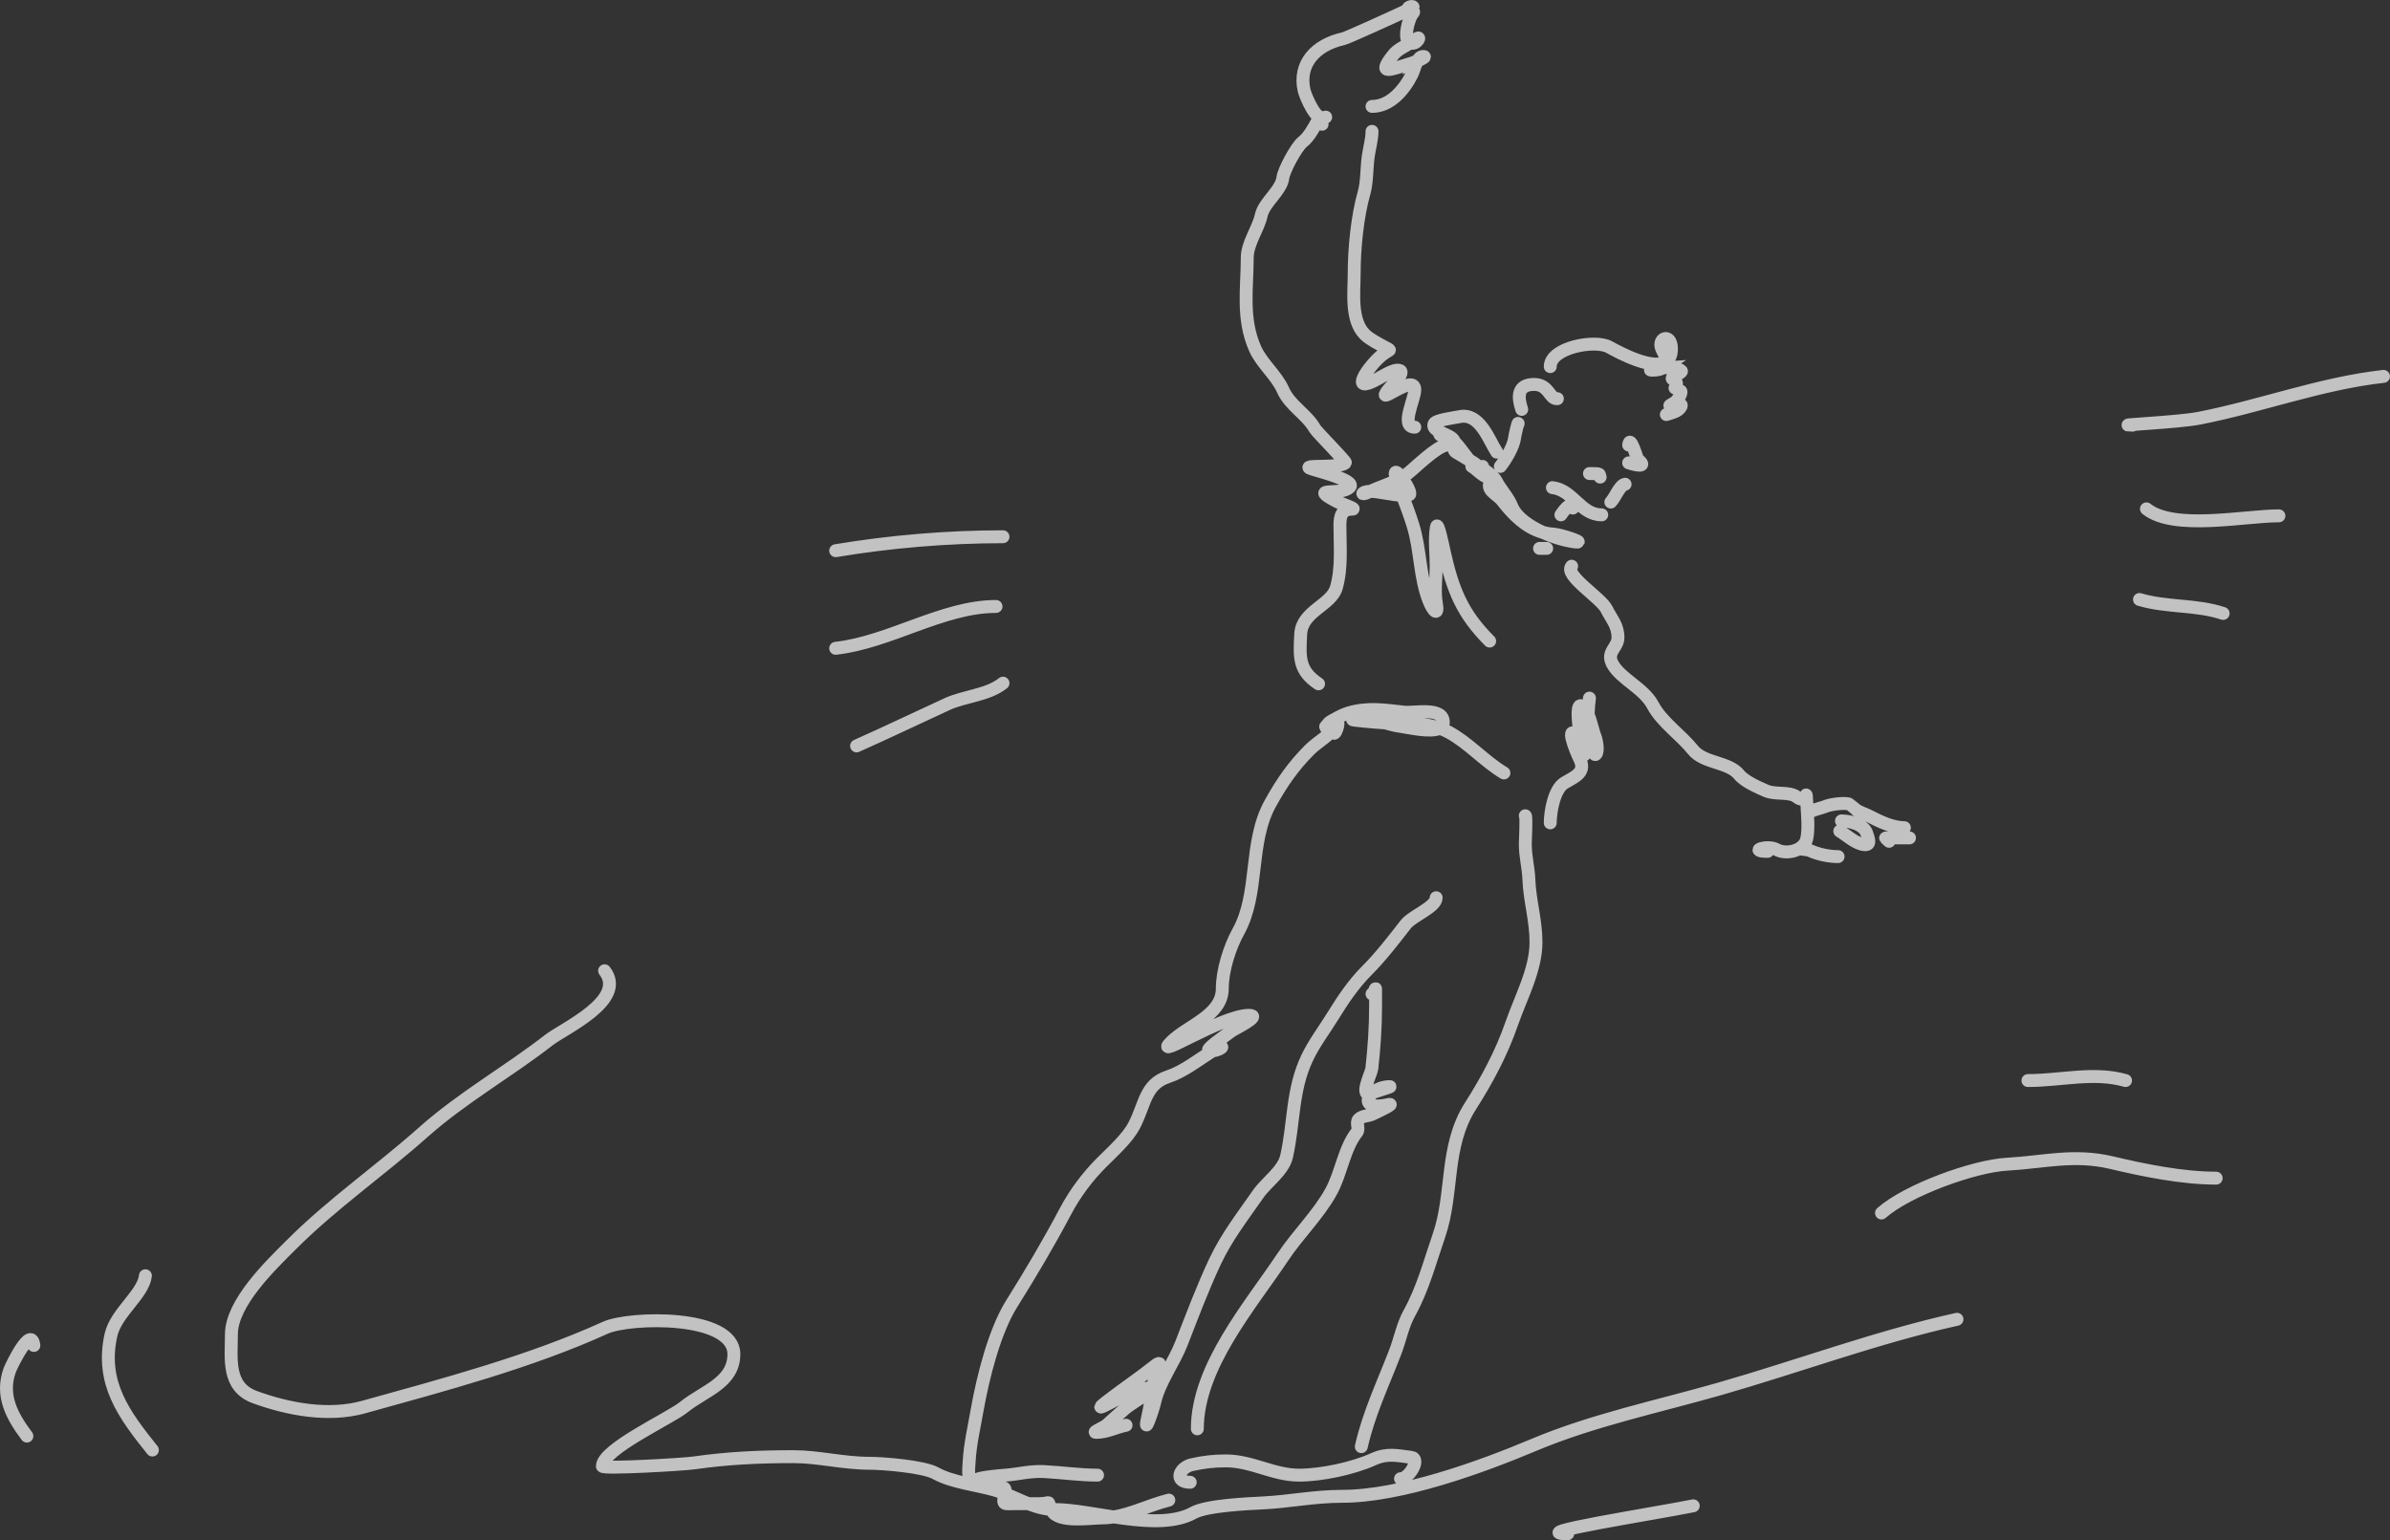<?xml version="1.0" encoding="UTF-8"?> <svg xmlns="http://www.w3.org/2000/svg" viewBox="0 0 555.49 358" fill="none"><rect x="0" y="0" width="555.49" height="358" fill="#333333" stroke="none"/><path opacity="0.7" d="M308.117 27.218C306.105 28.978 303.365 22.199 303.1 21.004C301.74 14.89 305.672 10.455 312.26 8.991C313.097 8.805 323.952 3.863 327.412 2.233M327.412 2.233C328.072 1.922 328.462 1.732 328.462 1.718C328.462 1.145 326.634 1.838 327.412 2.233ZM327.412 2.233C327.469 2.263 327.542 2.291 327.632 2.317C329.067 2.726 328.599 2.605 328.002 3.652C327.397 4.71 326.272 8.551 327.357 9.635C327.514 9.793 327.674 9.901 327.832 9.97M327.832 9.97C329.289 10.601 330.632 7.881 329.014 9.175C328.659 9.459 328.257 9.719 327.832 9.97ZM327.832 9.97C326.437 10.797 324.812 11.527 323.859 12.719C319.722 17.89 323.557 16.001 327.632 14.837C328.059 14.715 328.764 14.451 329.429 14.167M329.429 14.167C330.562 13.681 331.567 13.133 330.809 13.133C330.207 13.133 329.772 13.565 329.429 14.167ZM329.429 14.167C328.882 15.125 328.567 16.514 328.184 17.276C326.379 20.888 323.149 24.733 318.887 24.733M307.287 28.875C306.51 28.778 306.317 28.337 306.335 27.919M306.335 27.919C306.365 27.181 307.05 26.512 306.335 27.919ZM306.335 27.919C306.255 28.074 306.16 28.253 306.045 28.461C305.155 30.063 304.185 31.854 302.73 33.018C301.29 34.17 298.39 39.57 298.175 41.303C297.792 44.357 293.825 46.999 293.157 50.003C292.417 53.329 289.887 56.526 289.887 59.945C289.887 66.962 288.592 74.012 291.73 81.072C293.267 84.529 296.657 87.19 298.175 90.6C299.852 94.374 303.65 96.2 305.63 99.667C306.065 100.428 312.957 107.346 312.72 107.585C311.425 108.879 302.89 107.996 304.387 108.827C305.09 109.217 315.224 111.521 313.732 113.2C311.782 115.393 303.782 112.904 310.602 116.514C311.802 117.15 315.597 118.355 314.237 118.355C311.872 118.355 311.43 119.867 311.43 122.084C311.43 126.936 311.925 131.954 310.602 136.583C309.425 140.699 302.595 142.044 302.317 147.353L302.305 147.563C302.025 152.884 301.865 155.891 306.46 158.953M318.887 30.532C318.887 32.338 318.277 34.475 318.012 36.332C317.642 38.915 317.752 42.325 317.044 44.801C315.457 50.354 314.742 57.846 314.742 63.673C314.742 67.95 313.869 74.399 317.229 77.758C318.334 78.864 320.404 79.89 321.784 80.658C323.712 81.727 323.057 80.937 320.912 82.775C318.054 85.225 313.327 91.893 320.129 88.114C321.262 87.484 323.509 86.112 324.684 86.043C327.464 85.879 323.509 89.509 322.659 90.6C319.334 94.877 328.827 86.521 328.827 90.6C328.827 92.879 325.387 99.299 328.827 99.299M365.284 131.612C363.446 133.677 372.098 138.981 373.383 141.554C374.583 143.955 376.053 145.372 376.053 148.182C376.053 150.614 373.208 151.512 374.811 154.396C376.731 157.85 382.066 159.979 384.156 163.924C386.236 167.854 390.688 170.824 393.453 174.28C396.028 177.5 401.778 177.022 404.223 180.08C405.468 181.637 408.628 183.004 410.438 183.808C412.653 184.793 415.925 183.89 417.663 185.281C420.19 187.303 419.675 181.908 419.965 187.122C420.098 189.485 420.433 192.687 419.92 194.993C419.295 197.802 415.15 198.717 412.923 197.479C410.783 196.29 406.168 197.893 410.85 197.893M369.426 162.267C369.281 163.44 369.151 164.742 369.116 166.095M369.116 166.095C369.066 168.088 369.226 170.193 369.841 172.163C369.946 172.501 370.348 175.889 370.898 175.339C371.631 174.608 371.006 171.753 370.668 171.012C370.338 170.283 369.846 167.882 369.116 166.095ZM369.116 166.095C368.639 164.923 368.059 164.016 367.356 164.016C366.274 164.016 366.929 168.982 367.429 172.021M367.429 172.021C367.606 173.116 367.766 173.961 367.816 174.234C368.361 177.231 368.709 174.099 367.429 172.021ZM367.429 172.021C367.286 171.791 367.124 171.574 366.941 171.38C363.471 167.706 366.251 174.601 367.126 176.351C368.721 179.542 366.181 180.464 363.626 181.967C361.206 183.391 360.314 188.734 360.314 191.265M308.117 168.895C308.117 169.414 308.37 168.202 309.36 167.652C310.565 166.982 311.95 166.172 313.272 165.765C317.829 164.362 321.754 165.025 326.344 165.535C328.732 165.8 335.674 164.18 335.457 168.067C335.427 168.636 335.114 169.026 334.619 169.281M334.619 169.281C332.529 170.358 327.149 169.048 325.562 168.849C324.412 168.705 323.179 168.37 321.917 168.025M334.619 169.281C330.969 168.025 326.739 168.067 323.029 168.067C322.772 168.067 322.384 168.051 321.917 168.025M334.619 169.281C335.339 169.528 336.034 169.826 336.699 170.184C341.359 172.693 344.951 176.911 349.541 179.666M321.917 168.025C319.397 167.335 316.747 166.606 314.377 167.284C314.057 167.375 319.284 167.876 321.917 168.025ZM309.772 169.723C310.112 172.45 311.707 166.59 310.6 168.527C309.225 170.932 306.342 172.324 304.387 174.28C300.527 178.138 297.917 181.947 295.272 186.708C290.16 195.912 292.782 207.593 287.815 216.535C285.787 220.186 284.088 225.609 284.088 229.791C284.088 236.06 276.028 238.357 272.165 242.219C267.648 246.737 283.913 236.005 290.302 236.005C293.505 236.005 286.732 239.226 286.112 239.733C285.162 240.51 279.425 244.29 281.188 244.29C281.418 244.29 281.635 244.277 281.843 244.255M281.843 244.255C284.355 243.984 285.015 242.271 281.843 244.255ZM281.843 244.255C281.823 244.267 281.805 244.278 281.785 244.29C278.523 246.344 275.138 249.053 271.475 250.273C266.07 252.076 266.198 256.675 263.558 261.688C262.005 264.638 258.505 267.755 256.103 270.158C252.768 273.493 249.834 277.403 247.633 281.573C243.897 288.65 239.437 296.21 235.205 302.93C231.107 309.44 228.453 320.197 227.104 327.787C226.452 331.454 225.455 335.919 225.263 339.569C225.18 341.142 224.546 345.941 227.104 343.896C227.765 343.366 232.782 342.956 233.732 342.884C236.755 342.651 239.479 341.886 242.662 342.054C246.931 342.279 251.058 342.884 255.091 342.884M333.799 208.664C333.799 210.858 328.304 212.829 326.712 214.877C323.872 218.529 320.917 222.374 317.644 225.648C314.569 228.723 312.04 232.506 309.772 236.189C307.74 239.491 305.447 242.444 303.79 245.947C300.28 253.353 300.8 260.848 299.047 268.73C298.27 272.23 294.395 274.695 292.372 277.615C288.79 282.793 285.162 287.39 282.43 293.172C279.533 299.31 277.085 305.857 274.605 312.23C272.86 316.717 269.413 321.312 268.393 325.899C267.955 327.869 265.483 334.879 266.873 328.799C267.535 325.904 267.748 322.999 268.393 320.099C268.438 319.897 270.87 315.512 268.53 317.384C264.865 320.314 260.915 322.934 257.16 325.852C252.303 329.632 262.275 323.372 264.573 322.954C271.938 321.614 263.795 325.259 261.073 327.787C259.855 328.919 258.593 329.944 257.39 331.099C256.623 331.842 253.701 332.942 254.768 332.942C257.315 332.942 259.288 331.769 261.718 331.284M354.514 189.608C354.834 189.654 354.514 195.238 354.514 196.236C354.514 199.083 355.239 201.648 355.341 204.337C355.536 209.431 356.999 213.83 356.999 219.02C356.999 225.425 353.444 231.89 351.384 237.846C348.979 244.793 345.634 251.023 341.716 257.178C335.769 266.525 337.854 277.335 334.444 287.19C332.334 293.285 330.727 299.532 327.587 305.187C326.012 308.017 325.427 311.295 324.272 314.299C321.487 321.544 318.092 328.644 316.402 336.257M318.887 231.034C319.354 230.975 319.714 229.41 319.714 229.883V233.934C319.714 238.836 319.377 243.59 318.839 248.433C318.732 249.41 315.682 255.473 318.887 254.048C318.944 254.023 319.009 253.996 319.084 253.966M319.084 253.966C320.282 253.496 323.527 252.576 323.029 252.576C321.417 252.576 320.002 253.191 319.084 253.966ZM319.084 253.966C317.164 255.591 317.424 257.918 322.614 256.763C324.764 256.285 319.562 258.718 318.887 259.018C317.899 259.458 316.569 259.313 315.757 260.215C315.089 260.958 316.012 262.38 315.387 263.163C312.425 266.865 311.717 272.77 309.357 277.018C306.317 282.488 301.665 286.922 298.172 292.16C290.65 303.445 278.288 317.714 278.288 332.114M276.633 344.541C272.755 344.541 274.055 341.109 277.045 340.444C279.713 339.852 282.045 339.569 284.917 339.569C290.97 339.569 295.967 342.884 301.902 342.884C307.085 342.884 314.444 341.341 319.254 339.157C322.459 337.699 324.817 338.367 327.999 338.742C330.264 339.007 327.564 343.711 325.514 343.711M231.891 345.369C232.07 346.801 234.171 344.431 233.502 347.441C232.942 349.964 233.343 349.511 236.034 349.511H241.419C244.804 349.511 243.01 348.349 244.503 351.169C246.02 354.034 253.468 352.826 256.103 352.826C261.465 352.826 266.52 349.969 271.66 348.684M334.629 100.956C334.689 101.43 336.874 101.603 337.944 102.613C339.577 104.154 340.444 105.941 342.086 107.585C343.271 108.769 347.534 110.899 345.861 110.899C344.789 110.899 343.061 108.901 342.086 108.413M336.287 103.442C333.837 103.748 329.019 108.634 327.172 110.07C326.722 110.42 326.252 110.734 325.767 111.021M325.767 111.021C325.394 111.242 325.012 111.446 324.624 111.639M325.767 111.021C326.882 112.515 328.122 114.829 327.542 114.995C327.097 115.122 326.549 115.16 325.937 115.142M325.767 111.021C324.692 109.582 323.732 108.903 324.624 111.639M324.624 111.639C322.637 112.624 320.479 113.298 318.457 114.213M324.624 111.639C324.747 112.016 324.904 112.457 325.102 112.97C325.377 113.69 325.657 114.414 325.937 115.142M318.457 114.213C318.324 114.273 318.192 114.334 318.059 114.397C316.054 115.346 316.457 114.219 318.457 114.213ZM318.457 114.213C318.462 114.213 318.467 114.213 318.472 114.213C320.452 114.213 323.644 115.074 325.937 115.142M325.937 115.142C326.819 117.448 327.689 119.791 328.414 122.13C330.199 127.879 329.914 134.138 332.144 139.713C333.159 142.249 334.394 143.28 333.847 140.265C333.354 137.551 333.802 134.37 333.802 131.611C333.802 128.703 333.367 125.423 333.847 122.544C334.144 120.754 335.472 127.348 335.642 128.113C337.634 137.074 339.814 142.597 346.229 149.01M359.484 127.469H357.826M344.571 108.413C344.076 108.978 346.936 110.197 347.701 111.727C348.724 113.774 350.501 115.507 351.384 117.711C352.384 120.211 355.376 122.28 358.526 123.72M358.526 123.72C360.766 124.744 363.086 125.45 364.824 125.766C370.331 126.767 362.871 124.251 361.141 124.155C360.221 124.104 359.351 123.954 358.526 123.72ZM358.526 123.72C354.544 122.594 351.601 119.525 349.081 116.284C348.006 114.903 345.021 113.825 346.596 111.727C346.869 111.363 343.111 107.908 342.546 107.585C341.157 106.792 339.887 105.947 338.404 105.099C337.197 104.41 339.172 102.887 337.114 101.601C335.729 100.734 332.609 99.933 333.339 98.471C333.774 97.604 338.259 97.066 339.187 96.86C343.961 95.799 346.119 102.45 347.884 105.099M348.714 108.413C349.946 106.872 351.791 103.796 352.029 101.785C352.116 101.03 352.856 97.915 352.856 98.471M361.969 92.671C360.154 92.898 360.066 89.357 356.581 89.357C352.631 89.357 352.704 92.219 353.684 95.157M360.314 85.215C360.314 80.766 370.738 78.855 373.983 80.658C376.753 82.197 384.316 86.15 387.273 84.024M387.273 84.024C388.028 83.482 388.483 82.545 388.483 81.072C388.483 77.12 384.816 78.617 386.411 81.486C386.963 82.481 387.263 83.334 387.273 84.024ZM387.273 84.024C387.283 84.658 387.048 85.153 386.543 85.495M386.543 85.495C386.011 85.854 385.181 86.043 384.018 86.043C382.768 86.043 384.488 85.61 386.543 85.495ZM386.543 85.495C388.198 85.402 390.071 85.515 390.783 86.227C391.076 86.519 389.026 87.421 388.666 87.884C388.383 88.25 390.463 88.456 389.311 90.186M378.538 103.442C378.866 100.836 380.531 106.691 380.611 106.756C383.198 108.826 380.033 108.082 378.538 107.585M369.426 110.07C372.411 110.07 371.551 110.178 371.911 110.899M377.711 112.556C376.486 112.709 375.326 115.77 374.396 116.698M140.52 225.641C145.835 232.475 131.089 239.018 127.544 241.775C117.986 249.209 107.542 255.031 98.348 263.203C88.276 272.155 77.211 279.815 67.701 289.325C63.016 294.01 53.786 302.82 53.786 310.157C53.786 315.722 52.672 322.362 59.249 324.754C67.039 327.587 76.346 329.329 84.518 327.059C103.165 321.879 123.224 316.559 140.691 308.62C146.29 306.075 170.57 305.445 170.57 314.767C170.57 321.492 163.538 323.314 158.96 327.059C155.828 329.622 140.008 336.854 140.008 340.804C140.008 341.479 158.66 340.419 161.35 340.034C169.087 338.929 176.445 338.584 184.4 338.584C190.279 338.584 195.928 340.122 202.071 340.122C205.205 340.122 214.661 340.884 217.437 342.426C221.303 344.574 226.801 345.101 231.182 346.351C235.476 347.579 240.211 350.876 245.097 350.876C253.966 350.876 269.18 356.191 277.365 351.646C280.45 349.931 289.997 349.516 293.502 349.341C299.84 349.024 305.415 347.804 311.94 347.804C325.482 347.804 344.036 341.102 356.504 335.852C370.133 330.112 385.393 326.914 399.528 322.877C417.855 317.639 436.07 310.83 454.847 306.655M421.283 188.438C420.945 188.438 423.81 187.658 424.27 187.45C425.33 186.968 428.562 186.538 429.757 186.879C429.775 186.885 430.997 187.896 431.162 188.043C431.995 188.783 433.337 189.116 434.325 189.624C436.812 190.903 439.782 192.39 442.625 192.39M428 190.81C430.037 190.81 433.29 191.635 433.907 193.796C434.17 194.715 434.982 196.402 433.445 196.343C431.447 196.266 429.235 194.159 427.605 193.181M419.308 197.133C416.808 197.411 419.763 197.294 420.713 197.726C422.643 198.603 425.12 199.109 427.212 199.109M439.067 195.552C438.16 194.645 437.747 194.762 439.265 194.762H443.81M390.458 90.822C391.223 90.918 390.008 92.834 389.668 93.194C388.906 94.001 387.228 94.379 388.681 94.379C389.063 94.379 391.311 93.398 390.656 94.577C390.036 95.694 388.431 95.977 387.296 96.355M360.816 113.349C365.641 113.885 367.346 119.672 372.278 119.672M365.559 118.092C365.299 116.021 363.076 119.245 362.791 119.672M495.641 98.834C490.454 98.834 506.034 98.208 511.129 97.213C525.523 94.4 539.433 89.106 553.98 87.49M498.884 118.279C505.279 123.395 521.703 119.9 529.673 119.9M497.264 139.346C503.691 141.251 510.386 140.479 516.708 142.587M233.119 124.762C220.212 124.762 206.945 125.883 194.227 128.002M231.498 140.967C219.092 140.967 206.801 149.292 194.227 150.689M233.121 158.792C229.597 161.611 224.206 161.793 220.157 163.654C213.118 166.888 206.154 170.237 199.09 173.377M437.302 281.95C443.285 276.635 458.787 271.033 466.472 270.608C475.072 270.13 482.009 268.17 490.779 270.248C498.424 272.058 507.246 273.848 515.088 273.848M364.381 356.494C354.421 356.494 383.783 351.966 393.551 350.011M471.337 251.161C479.077 251.161 486.644 249.053 494.024 251.161M33.798 296.535C33.32 300.835 26.937 305.127 25.786 310.31C23.306 321.464 28.831 328.814 35.419 337.047M7.87 312.74C7.258 307.842 2.607 317.544 2.288 318.412C0.121 324.292 2.757 329.152 6.249 333.807" stroke="white" stroke-width="3" stroke-linecap="round"></path></svg> 
